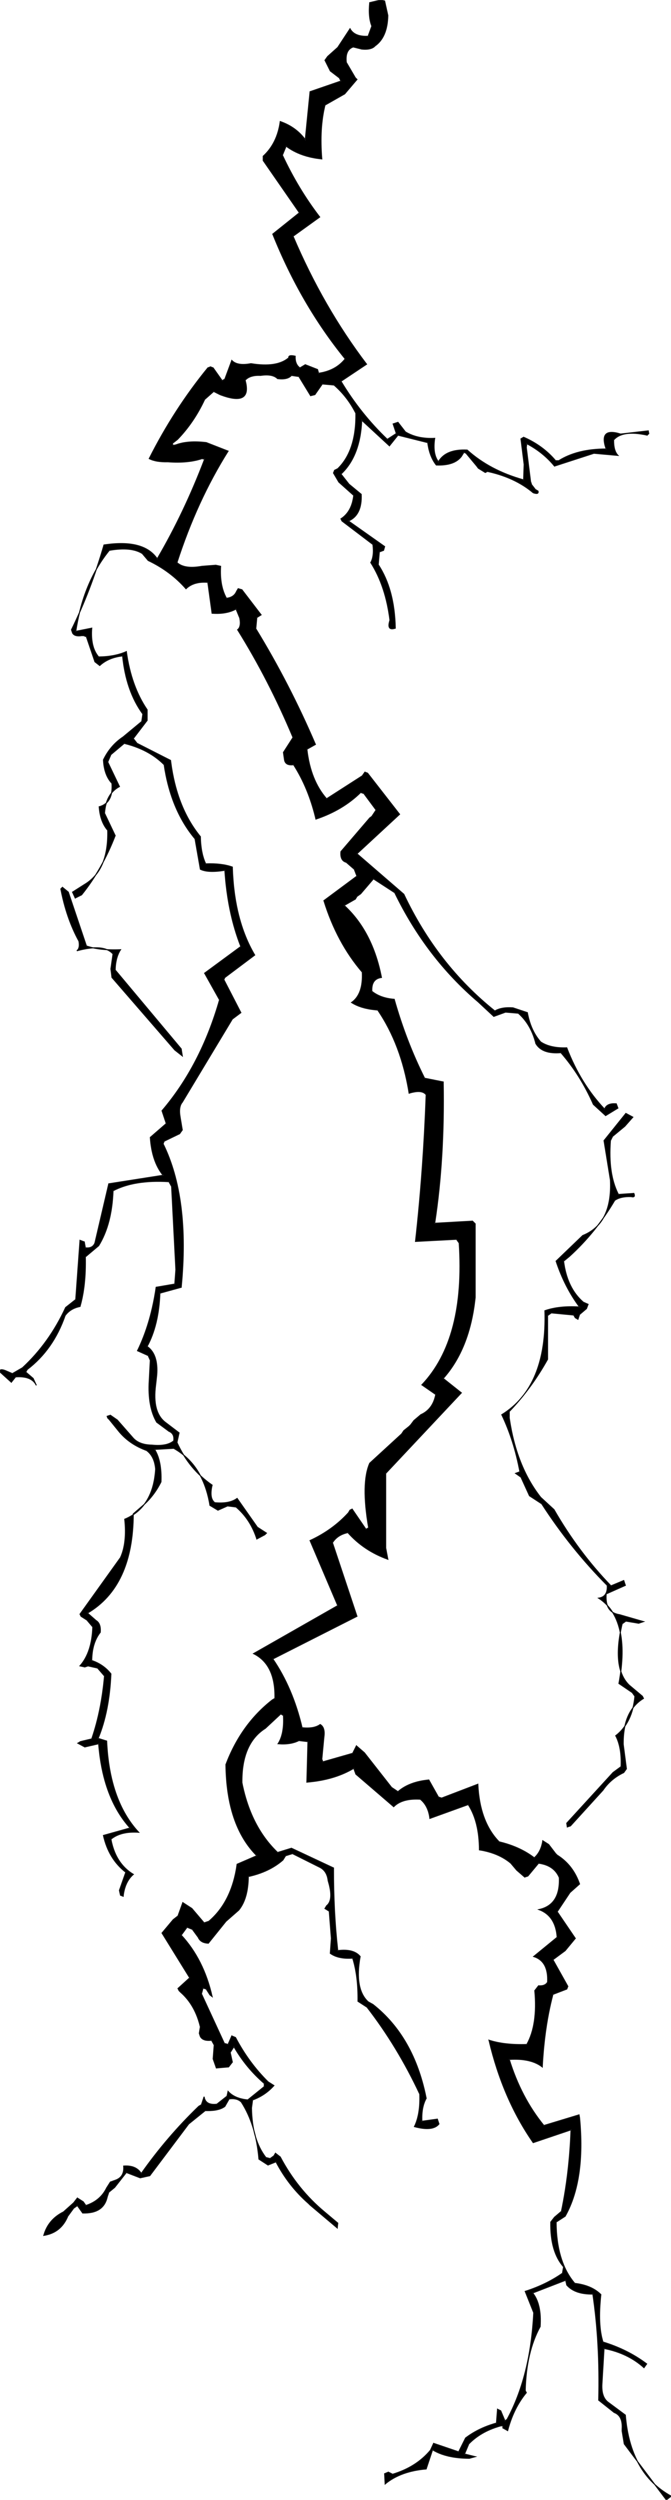 <svg xmlns:dc="http://purl.org/dc/elements/1.1/" xmlns="http://www.w3.org/2000/svg" width="630" height="2344" version="1.1" desc="Created with decorsvg.com converter" viewBox="728.871 584 630 2344">
                            <path fill="rgb(0,0,0)" stroke="rgb(20,20,21)" stroke-width="1" opacity="1" d="M 1086.5 584 L 1090 585 L 1093 598.5 Q 1092.6 618.8 1081 627 Q 1077.5 630.9 1068.5 630 L 1060.5 628 Q 1052.7 630.7 1054 642.5 L 1062.5 657 L 1064 658.5 L 1052.5 672 L 1034 682.5 Q 1028.6 704.2 1031 733 Q 1010.8 731 997.5 721 L 994 729.5 Q 1008.8 761.2 1029 787.5 L 1004 805.5 Q 1032.2 871.8 1073 925.5 L 1049 941.5 Q 1067.4 972.1 1092.5 996 L 1101 990.5 L 1098 981.5 L 1102.5 980 L 1109.5 989 Q 1120.7 995.8 1137 995 Q 1134.8 1009.6 1140.5 1017 Q 1147.5 1005 1167.5 1006 Q 1188.8 1025.2 1220.5 1034 L 1221 1019.5 L 1218 995.5 L 1220.5 994 Q 1238.6 1001.9 1250.5 1016 L 1253.5 1016 Q 1271 1005 1298 1005 Q 1290.8 984.5 1311.5 991 L 1337.5 988 L 1338 990.5 L 1336.5 992 Q 1313.4 986.9 1305 996.5 Q 1304.8 1006.5 1309 1011 L 1286.5 1009 L 1249.5 1021 Q 1238.9 1008.1 1223.5 1000 L 1223 1003.5 L 1227 1035.5 L 1228 1038.5 L 1231.5 1043 L 1234 1044.5 Q 1234.9 1047.9 1229.5 1046 Q 1212.4 1031.6 1186.5 1026 L 1184.5 1027 L 1178 1023 L 1176.5 1021 L 1166.5 1009 L 1164.5 1008 L 1162 1012 Q 1155.3 1020.7 1138.5 1020 Q 1132.1 1011.9 1130.5 999 L 1102.5 992 L 1094.5 1002 L 1068.5 978 Q 1067.1 1011.6 1049 1028.5 L 1056.5 1038 L 1068 1047.5 Q 1068.9 1066.9 1056 1072.5 L 1090 1096.5 L 1089 1100 L 1085 1101.5 L 1084 1113.5 Q 1099.3 1136.6 1100 1173 Q 1091.7 1175.8 1095 1165.5 Q 1091 1133.5 1077 1111.5 Q 1080.4 1105.4 1079 1094.5 L 1050 1072.5 L 1049 1070.5 Q 1059.3 1063.8 1061 1048.5 L 1047 1036 L 1042 1027.5 L 1043 1025 L 1046 1023.5 Q 1063.5 1006.5 1063 971.5 Q 1055.1 955.9 1042.5 945 L 1031.5 944 L 1024.5 954 L 1020.5 955 L 1009.5 937 L 1002.5 936 Q 998.7 940.2 989.5 939 Q 984.7 934.3 973.5 936 Q 963.5 935.5 959 940.5 Q 965.9 965.6 935.5 954 L 929.5 951 L 921 958.5 Q 911 980 895.5 996 L 891 999.5 Q 890.1 1002.5 894.5 1001 Q 905.5 997 922.5 999 L 943 1007 Q 913.7 1053.6 895 1111.5 Q 902 1118 918.5 1115 L 931.5 1114 L 936 1115 Q 934.9 1133.3 941.5 1145 Q 948.6 1144.2 951 1138.5 L 952.5 1136 L 956 1137 L 974 1160.5 L 970 1163 L 969 1173.5 Q 1000.7 1225.3 1025 1282 L 1017 1286.5 Q 1020.3 1315.7 1035.5 1333 L 1069 1311.5 L 1071.5 1308 L 1074 1309 L 1104 1347.5 L 1064 1384.5 L 1108 1422.5 Q 1139.3 1488.7 1193.5 1532 Q 1199.7 1528.2 1210.5 1529 L 1224 1533.5 Q 1227.1 1550.4 1236.5 1561 Q 1245.5 1567 1261 1566.5 Q 1273.9 1600.1 1296.5 1624 Q 1298.7 1618.2 1307.5 1619 L 1309 1623 L 1297.5 1630 L 1286 1619.5 Q 1273.9 1592.1 1255.5 1571 Q 1238 1572.5 1232 1562.5 Q 1227.5 1544.5 1215.5 1534 L 1203.5 1533 L 1192.5 1537 L 1178 1523.5 Q 1129.1 1481.9 1099.5 1421 L 1079.5 1408 L 1067.5 1422 L 1064 1424.5 L 1062.5 1427 L 1052 1433 Q 1078.6 1457.4 1087 1500.5 Q 1077.3 1501.8 1078 1513.5 Q 1086.1 1520 1099 1521 Q 1110.1 1560.3 1127.5 1595 L 1145 1598.5 Q 1146.3 1670.4 1137 1731 L 1172.5 1729 L 1175 1731.5 L 1175 1800.5 Q 1170 1848.5 1145 1876.5 L 1162 1890 L 1091 1965.5 L 1091 2035.5 L 1093 2046 Q 1070.6 2038 1055.5 2021 Q 1045.6 2023.1 1041 2030.5 L 1064 2099.5 L 985 2139.5 Q 1003.7 2166.8 1012.5 2204 Q 1023.7 2205.2 1029.5 2201 Q 1034.2 2203.7 1033 2212.5 L 1031 2233.5 L 1032 2236 L 1060 2228 L 1063.5 2221 L 1071 2227.5 L 1096.5 2260 L 1102.5 2264 Q 1113.2 2254.7 1131.5 2253 L 1140.5 2269 L 1143.5 2270 L 1177.5 2257 Q 1179.2 2292.3 1197.5 2311 Q 1216.9 2315.6 1230.5 2326 Q 1236.9 2320.4 1238.5 2310 L 1244 2313.5 L 1250.5 2322 L 1252 2323.5 Q 1266.8 2332.7 1273 2350.5 L 1264 2358.5 L 1252 2376.5 L 1269 2401.5 L 1259.5 2413 L 1248 2421.5 L 1262 2446.5 L 1261 2449 L 1248 2454 Q 1240 2484.1 1238 2522 Q 1227.3 2513.7 1207 2515 Q 1218.1 2550.8 1239.5 2577 L 1272.5 2567 L 1273 2569.5 Q 1278.6 2628.1 1259.5 2662 L 1251 2667.5 Q 1251.2 2704.8 1268.5 2725 Q 1284.2 2726.8 1293 2735.5 Q 1289.9 2764.2 1295 2780 Q 1318.2 2787.1 1336 2800.5 L 1333.5 2804 Q 1318.5 2790.4 1296 2786 L 1294 2819.5 Q 1293.3 2832.2 1300.5 2837 L 1316 2848.5 Q 1320.5 2903.5 1359 2924.5 L 1354.5 2928 L 1315 2875.5 L 1313 2863.5 L 1313 2861.5 Q 1313.8 2849.1 1305.5 2846 L 1291 2834.5 Q 1292.3 2780.7 1285.5 2735 Q 1268.7 2735.3 1261 2726.5 L 1260 2722 L 1229 2734 Q 1237.4 2744.5 1236 2765.5 Q 1222.9 2789.4 1222 2825.5 L 1223 2827.5 Q 1211 2842 1205.5 2863 L 1201 2860.5 Q 1201.9 2857.5 1197.5 2859 Q 1180.1 2864.1 1169 2875.5 L 1165 2885 L 1175 2887.5 L 1169.5 2889 Q 1147.9 2888.9 1135 2881 L 1129 2899 Q 1105.1 2901 1090.5 2913 L 1090 2903.5 L 1093.5 2902 L 1097.5 2904 Q 1119.8 2897.3 1133 2881.5 L 1136 2875 L 1159.5 2883 L 1166 2870 Q 1178.4 2860.6 1195 2856 L 1196 2843 L 1199 2844.5 L 1203 2854 L 1205 2852.5 Q 1227 2812 1230 2752.5 L 1222 2732.5 Q 1241.7 2726.2 1257 2715.5 L 1258 2709.5 Q 1245.4 2695.1 1246 2667.5 L 1249.5 2663 L 1256 2657.5 Q 1263.5 2621.8 1265 2581 L 1229.5 2593 Q 1201 2552.1 1188 2497 Q 1202.5 2501.7 1223.5 2501 Q 1233.9 2482.4 1231 2450.5 L 1234.5 2446 Q 1240.9 2446.4 1243 2442.5 Q 1244 2423 1230 2418.5 L 1252 2400.5 Q 1250.6 2380.4 1235 2374.5 Q 1255.1 2370.1 1254 2344.5 Q 1249.1 2332.9 1234.5 2331 L 1224.5 2343 L 1221.5 2344 L 1214 2337.5 L 1208.5 2331 Q 1197.1 2321.4 1179 2318.5 Q 1178.9 2292.1 1168.5 2276 L 1132.5 2289 Q 1131 2277 1123.5 2271 Q 1106.5 2270 1098.5 2278 L 1063 2247.5 L 1061 2242 Q 1042.9 2252.9 1017 2255 L 1018 2217 L 1009.5 2216 Q 1001.6 2220 990 2219 Q 996 2209.6 995 2192.5 L 992.5 2191 L 978 2204.5 Q 955.6 2218.6 956 2255.5 Q 964.2 2296.8 989.5 2321 L 1002.5 2317 L 1042 2335.5 Q 1041.9 2376.9 1046 2413 Q 1060.8 2411.1 1067 2418.5 Q 1061.5 2449 1074.5 2461 L 1079 2463.5 Q 1117.6 2493.9 1129 2551.5 Q 1124.3 2560 1125 2573 L 1139.5 2571 L 1141 2575.5 Q 1135.2 2582.7 1118 2578 Q 1123.7 2566.3 1123 2547.5 Q 1102.1 2502.9 1073.5 2466 L 1065 2460.5 Q 1065.3 2436.8 1060 2420 Q 1046.6 2421 1039 2415.5 L 1040 2401.5 L 1038 2376 L 1034 2373.5 L 1035.5 2371 Q 1042.5 2365.5 1037 2347.5 Q 1036 2338.5 1029.5 2335 L 1003.5 2322 L 997 2324 L 994.5 2328 Q 981.7 2339.2 962 2343.5 Q 961.8 2364.3 953 2375 L 941 2385.5 L 924.5 2406 Q 917.3 2405.8 915 2400.5 L 909.5 2393 L 904.5 2391 L 899 2398.5 Q 920.1 2421.3 928 2456 L 926 2454.5 L 922.5 2449 L 919.5 2448 L 918 2453.5 L 939.5 2500 L 943 2501 L 946.5 2493 L 950 2494.5 Q 962.4 2518.1 980.5 2536 L 986 2539.5 Q 977.8 2548.7 966 2553 L 965 2560.5 Q 965.4 2590.1 978.5 2607 L 982.5 2608 L 986 2605.5 L 987.5 2603 L 992 2606.5 Q 1008.1 2636.9 1033.5 2658 L 1046 2668.5 L 1045.5 2673 L 1020 2651.5 L 1018.5 2650 Q 999.8 2633.6 988 2611 L 980.5 2614 L 972 2608.5 Q 969.2 2576.3 955.5 2555 Q 951.6 2551 944 2552 L 940 2559 Q 934.7 2563.1 923.5 2563 L 921.5 2563 L 906 2575.5 L 869.5 2624 L 860.5 2626 L 847.5 2621 L 836.5 2635 L 831 2639.5 L 829.5 2644 Q 826.1 2659.6 806.5 2659 L 801.5 2652 L 798 2654.5 L 792.5 2662 Q 786.1 2677.5 770 2680 Q 774.1 2665.2 788.5 2658 L 798 2649.5 L 801.5 2645 L 807 2648.5 L 809.5 2652 Q 823.1 2647.6 829 2635.5 L 832.5 2630 L 838 2628 Q 845.8 2624.8 845 2615 Q 856.5 2614.1 861.5 2622 Q 885.7 2587.7 915.5 2559 L 918 2557.5 L 920.5 2550 Q 921.8 2558.3 932.5 2557 L 942 2549.5 L 943 2545 Q 949.1 2551.8 961.5 2553 L 977 2540.5 L 977 2537.5 Q 960 2522.9 948.5 2503 L 945 2508.5 L 947 2517.5 L 943.5 2522 L 932 2523 L 929 2514.5 L 930 2501.5 L 927.5 2497 Q 919.5 2498 917 2493.5 L 916 2490.5 L 917 2484.5 Q 912.1 2463.9 898.5 2452 L 897 2450.5 L 896 2448.5 L 907 2438.5 L 881 2396.5 L 891.5 2384 L 896 2380.5 L 900.5 2368 L 909 2373.5 L 920.5 2387 L 925 2385.5 Q 946.6 2367.1 951.5 2332 L 970 2324 Q 941.6 2295.6 941 2238.5 Q 955.3 2200.8 984.5 2178 L 987 2176.5 Q 987.7 2144.8 967 2134.5 L 1046 2089.5 L 1020 2028.5 Q 1041.2 2018.7 1056 2002.5 L 1057.5 2000 L 1059.5 1999 L 1072.5 2018 L 1075 2016.5 Q 1067.8 1974.6 1076 1956 L 1106 1928.5 L 1108 1925.5 L 1113 1921.5 L 1114.5 1920 L 1117.5 1916 L 1124 1910.5 Q 1135.4 1905.4 1138 1891.5 L 1125 1882.5 Q 1165.9 1839.4 1160 1749.5 L 1157.5 1746 L 1119 1748 Q 1126.4 1682.1 1129 1610.5 Q 1125.2 1605.3 1113 1609 Q 1105.6 1563.3 1083.5 1531 Q 1068.2 1529.9 1059 1524 Q 1070.1 1516.1 1069 1495.5 Q 1045.2 1467.8 1033 1428.5 L 1064 1405.5 L 1061.5 1399 L 1054 1392.5 Q 1048.1 1390.9 1049 1382.5 L 1076 1351 L 1078 1349.5 L 1082 1343.5 L 1070.5 1328 L 1067.5 1327 Q 1050.6 1343.6 1025.5 1352 Q 1018.6 1322.9 1004.5 1301 Q 997 1302 996 1296.5 L 995 1289.5 L 1004 1275.5 Q 981.4 1221.6 952 1174.5 Q 955.6 1171.6 954 1163.5 L 950.5 1155 Q 941.5 1160 928 1159 L 924 1130 Q 910.7 1129 903.5 1136 Q 889 1119.5 868 1109.5 L 862.5 1103 Q 852.1 1096.4 831.5 1100 Q 807.2 1129.8 800 1176 L 815 1173 Q 813.6 1190.9 821.5 1200 Q 836.8 1199.8 847.5 1195 Q 852 1227.5 867 1249.5 L 867 1259.5 L 854 1276.5 L 857.5 1281 L 889 1297 Q 894.4 1340.9 917 1368.5 Q 917.3 1384.1 922 1394 Q 937 1393.4 947 1397 Q 948.5 1446.6 968 1479.5 L 940 1500.5 L 939 1502.5 L 955 1533.5 L 947 1539.5 L 900 1617.5 Q 896.3 1621.8 898 1631.5 L 900 1643.5 L 897.5 1647 L 883 1654 L 882 1656.5 Q 907.1 1707.5 899 1791 L 879 1796.5 Q 877.9 1826.4 867 1846.5 Q 877.6 1853.9 876 1873.5 L 875 1882.5 Q 871.5 1908.5 884.5 1918 L 897 1927.5 L 895 1936.5 Q 906.4 1961.6 928 1976.5 Q 925.1 1988.9 930.5 1993 Q 944.3 1994.3 951.5 1989 L 970.5 2016 L 979 2021.5 L 977.5 2023 L 970 2027 Q 964.1 2008.6 950.5 1997 L 942.5 1996 L 933.5 2000 L 926 1995.5 Q 919.8 1957.6 892 1942 L 874 1943 Q 880.8 1953.9 880 1973.5 Q 873 1987.5 861.5 1997 L 854 2003.5 Q 853.8 2071.3 811 2096.5 L 819 2103.5 Q 823.7 2106.3 823 2114.5 Q 815.1 2124.6 815 2141 Q 826 2144.7 833 2153.5 Q 831.5 2188.6 821 2214 L 829 2216.5 Q 831.5 2272.3 859 2302 Q 842.2 2300.9 833 2308.5 Q 837.2 2331.3 854 2341.5 Q 846 2348.5 844.5 2362 L 842 2361 L 841 2356.5 L 847 2339.5 Q 830.9 2327 826 2305 L 851 2298 Q 825.5 2269.8 821.5 2219 L 808.5 2222 L 802 2218.5 L 804.5 2217 L 815 2214.5 Q 824.1 2188.1 827 2155.5 L 820.5 2148 L 811.5 2146 L 808.5 2147 L 804 2146 Q 815.2 2133.3 816 2109.5 L 810.5 2103 L 805 2099.5 L 804 2097.5 L 842 2044.5 Q 848.3 2030.8 846 2008.5 Q 872.8 1997.3 875 1961.5 Q 874 1949.5 866.5 1944 Q 850 1938 840 1925.5 L 831.5 1915 L 830 1913.5 L 829.5 1912 L 832.5 1911 L 839 1915.5 L 853.5 1932 Q 859.2 1938.8 871.5 1939 Q 885.8 1940.4 892 1935 Q 892.9 1928.2 887.5 1926 L 876 1917.5 Q 867.5 1903 869 1878.5 L 870 1859.5 L 868 1855 L 858 1850.5 Q 870.6 1824.6 875.5 1791 L 893 1788 L 894 1774.5 L 890 1696.5 L 887.5 1692 Q 855 1690 835 1700.5 Q 833.9 1731.9 821.5 1752 L 809 1762.5 Q 809.6 1789.6 804 1809 Q 794.9 1810.8 790 1817.5 Q 778.9 1849.4 754.5 1868 L 753 1870.5 L 760 1876.5 L 763 1883 Q 758.7 1873.9 743.5 1875 L 739.5 1880 L 729 1870.5 Q 728.1 1867.1 733.5 1869 L 740.5 1872 L 750 1866.5 Q 775.2 1843.2 790.5 1810 L 800 1802.5 L 804 1747 L 808 1748.5 L 809 1754 Q 815.8 1754.9 818 1749.5 L 831 1694 L 882 1686 Q 871.5 1673.1 870 1650.5 L 885 1637.5 L 881 1625.5 Q 917.4 1582.9 935 1521.5 L 921 1496.5 L 955 1471.5 Q 942.6 1440 940 1400 Q 924.1 1402.6 917 1399 L 912 1370.5 Q 889.3 1343.5 883 1301 Q 868.8 1286.7 845.5 1281 L 833 1291.5 L 830 1298.5 L 841 1321.5 Q 828.3 1328.3 827 1346.5 L 837 1367.5 Q 824.9 1398.9 805.5 1423 L 799.5 1426 L 797 1420.5 L 808 1413.5 Q 831 1400 830 1362.5 Q 823 1354.5 822 1340.5 Q 835.3 1336.8 834 1318.5 Q 826.7 1310.8 826 1296.5 Q 832.5 1283 844.5 1275 L 862 1260.5 L 863 1253.5 Q 847.3 1232.1 844 1199 Q 830.8 1200.4 822.5 1208 L 818 1204.5 L 810 1181 L 807.5 1180 L 805.5 1180 Q 799 1181 797 1177.5 L 796 1174.5 Q 814.1 1137.6 826.5 1095 Q 863.7 1089.3 876.5 1108 Q 902 1064.5 921 1014.5 L 918.5 1014 Q 905.4 1018.4 886.5 1017 Q 875.3 1017.3 869 1014 Q 892.3 967.8 924 929 L 926.5 928 L 929 929 L 937.5 941 L 940 939.5 L 946.5 922 Q 951.6 927.4 964.5 925 Q 989 929 1000 919.5 Q 999.6 916.5 1006 918 Q 1005.7 925.7 1010.5 929 L 1015.5 926 L 1027 930.5 L 1028 934 Q 1044.1 931.7 1053 920.5 Q 1011.5 869.5 985 803.5 L 1010 783.5 L 976 734.5 L 976 730.5 Q 989.2 718.4 992 698 Q 1006.7 703.1 1015.5 715 L 1020 670 L 1049 660 L 1047.5 657 L 1039 650.5 L 1034 640.5 L 1036.5 637 L 1046 628.5 L 1057.5 611 Q 1061.8 618.7 1074.5 618 L 1078 608.5 Q 1074.6 599.9 1076 586.5 L 1086.5 584 Z "/><path fill="rgb(0,0,0)" stroke="rgb(20,20,21)" stroke-width="1" opacity="1" d="M 787.5 1416 L 793 1420.5 L 810 1471 Q 822.5 1475.3 842 1474.5 Q 837.3 1481.8 837 1493.5 L 899 1567.5 L 900 1574 L 893 1568.5 L 834 1500.5 L 833 1492.5 L 835 1478.5 Q 826.4 1468.6 801 1475.5 Q 804.2 1473.2 803 1466.5 Q 791.3 1445.2 786 1417.5 L 787.5 1416 Z "/><path fill="rgb(0,0,0)" stroke="rgb(20,20,21)" stroke-width="1" opacity="1" d="M 1316.5 1628 L 1323 1631.5 L 1315.5 1640 L 1304 1649.5 L 1302 1653.5 Q 1299.6 1684.9 1309.5 1704 L 1324 1703 Q 1325.7 1707.1 1321.5 1706 Q 1311.6 1705.6 1306 1709.5 Q 1288.4 1739.4 1263.5 1762 L 1258 1766.5 Q 1261.2 1791.8 1276.5 1805 L 1281 1807 L 1279.5 1811 L 1273 1816.5 L 1271.5 1821 L 1269 1819.5 L 1267.5 1817 L 1246.5 1815 L 1243 1817.5 L 1243 1858.5 Q 1227.8 1885.8 1207 1907.5 L 1207 1913.5 Q 1213.6 1958.9 1236.5 1988 L 1249 1999.5 Q 1271.8 2039.2 1302.5 2071 L 1314.5 2066 L 1316 2070.5 L 1298 2078.5 Q 1296.6 2095.9 1310.5 2098 L 1333 2104.5 L 1328.5 2106 L 1316.5 2104 L 1313 2106.5 Q 1303.3 2148.2 1319.5 2164 L 1332 2174.5 L 1333 2176.5 Q 1313.7 2188.2 1314 2219.5 L 1317 2242.5 L 1314.5 2246 Q 1302.3 2251.8 1295 2262.5 L 1264.5 2296 L 1261.5 2297 L 1261 2293.5 L 1304.5 2246 L 1312 2240.5 Q 1312.8 2222.7 1307 2211.5 Q 1322.5 2199.5 1325 2174.5 L 1322.5 2171 L 1310 2162.5 Q 1321 2102 1291 2082.5 Q 1299.7 2081.2 1299 2070.5 Q 1264.6 2035.9 1237.5 1994 L 1226 1986.5 L 1218 1969 L 1213 1965.5 L 1217 1964 Q 1211.5 1934.6 1200 1910.5 Q 1242.7 1884.2 1240.5 1813 Q 1253.8 1808.3 1273 1809.5 Q 1259.1 1790.9 1251 1766.5 L 1276 1742.5 Q 1303.9 1731.4 1302 1690.5 L 1296 1653.5 L 1316.5 1628 Z "/></svg>